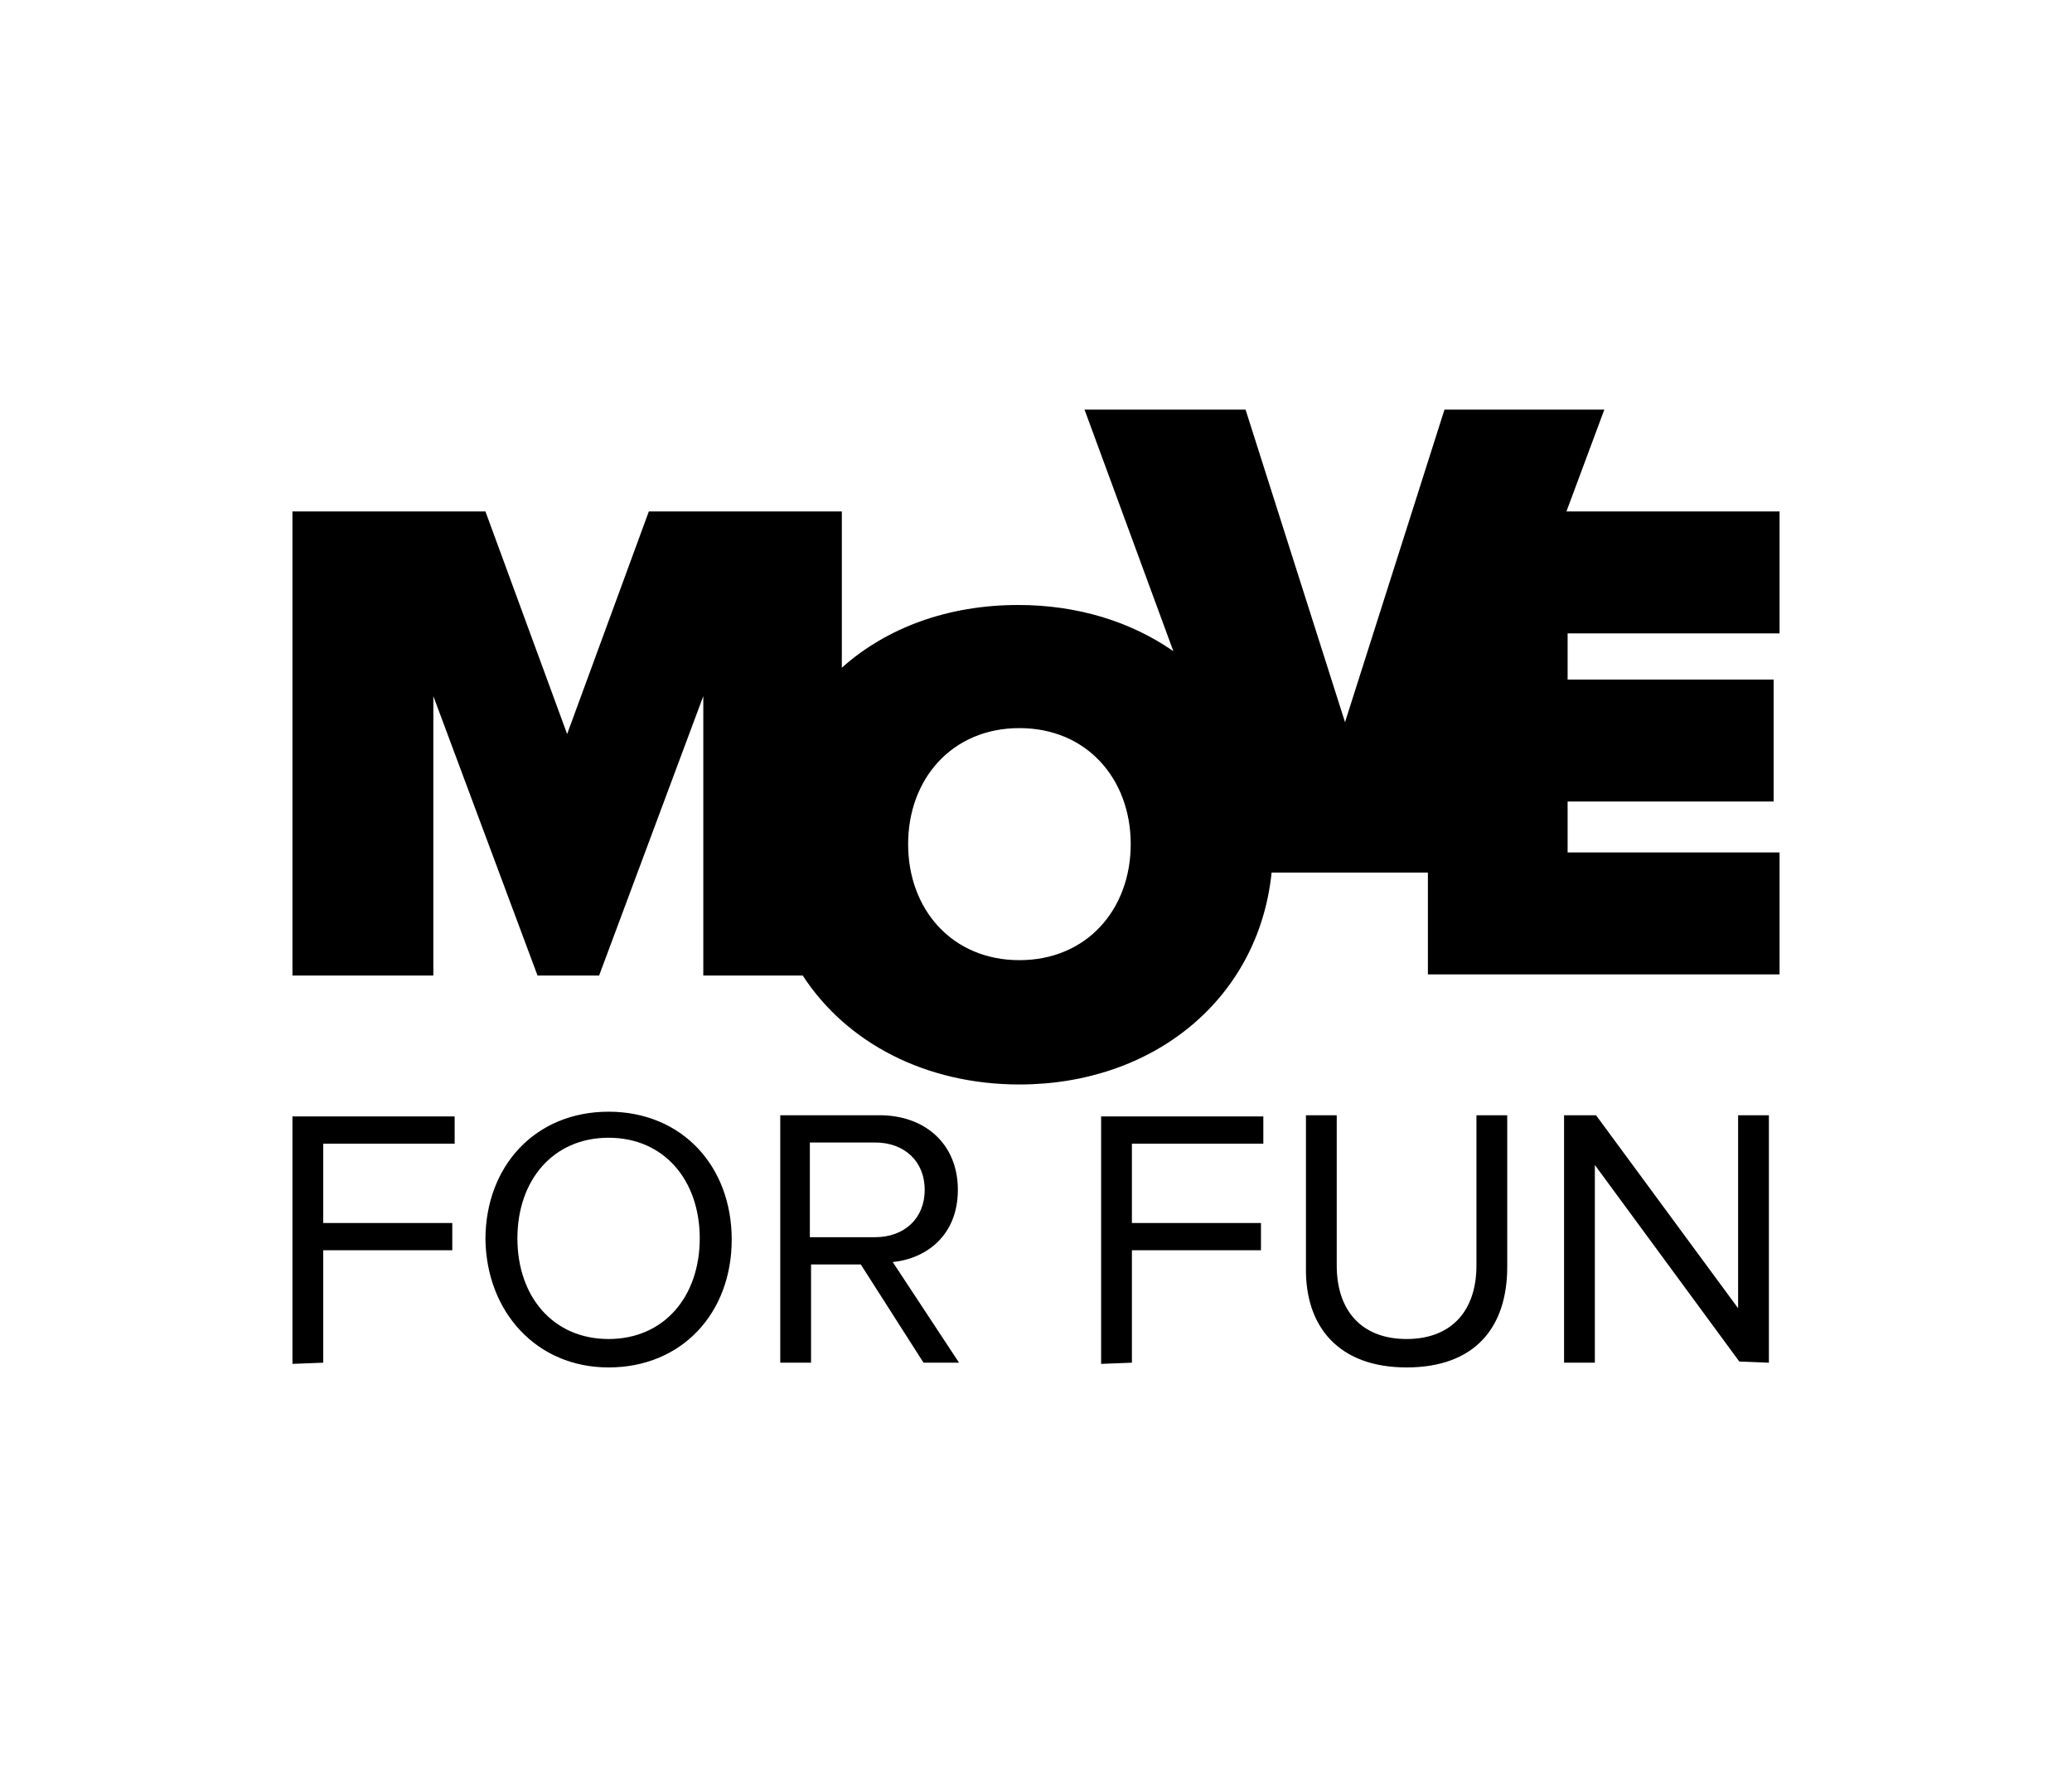 <?xml version="1.0" encoding="utf-8"?>
<!-- Generator: Adobe Illustrator 25.2.1, SVG Export Plug-In . SVG Version: 6.00 Build 0)  -->
<svg version="1.1" id="Layer_1" xmlns="http://www.w3.org/2000/svg" xmlns:xlink="http://www.w3.org/1999/xlink" x="0px" y="0px"
	 viewBox="0 0 175 150" style="enable-background:new 0 0 175 150;" xml:space="preserve">
<g>
	<path d="M150.3,53.5V43.2h-18l3.2-8.6H122l-8.4,26.4l-8.4-26.4H91.6l7.5,20.4c-3.6-2.5-8.1-3.9-13.1-3.9c-5.9,0-11.1,1.9-14.9,5.3
		V43.2H54.8L47.9,62l-6.9-18.8H24.7v39.2h11.9V58.8l8.8,23.6h5.2l8.8-23.6v23.6h8.4c3.7,5.7,10.4,9.2,18.3,9.2
		c11.3,0,20.2-7.2,21.3-17.9h13.2v8.6h29.7V72h-17.9v-4.3h17.4V57.4h-17.4v-3.9H150.3z M86.1,81.1c-5.7,0-9.4-4.3-9.4-9.8
		c0-5.5,3.7-9.8,9.4-9.8c5.7,0,9.4,4.3,9.4,9.8S91.8,81.1,86.1,81.1z"/>
	<g>
		<path d="M149.4,115.1V94.2h-2.6v16.3l-12-16.3h-2.7v20.9h2.6V98.4l12.2,16.6L149.4,115.1L149.4,115.1z M118.8,115.5
			c5.7,0,8.5-3.3,8.5-8.5V94.2h-2.6v12.7c0,3.8-2.1,6.2-5.9,6.2s-5.9-2.4-5.9-6.2V94.2h-2.6V107
			C110.2,112.1,113.1,115.5,118.8,115.5 M95.6,115.1v-9.5h10.9v-2.3H95.6v-6.7h11.1v-2.3H93v20.9L95.6,115.1L95.6,115.1z
			 M73.9,104.5h-5.5v-8h5.5c2.5,0,4.2,1.6,4.2,4C78.1,102.9,76.4,104.5,73.9,104.5 M81,115.1l-5.6-8.5c2.9-0.3,5.5-2.3,5.5-6.1
			c0-3.9-2.8-6.3-6.6-6.3h-8.4v20.9h2.6v-8.3h4.2l5.3,8.3H81z M51.4,113.1c-4.7,0-7.7-3.6-7.7-8.5c0-4.9,3-8.5,7.7-8.5
			c4.7,0,7.7,3.6,7.7,8.5C59.1,109.5,56.1,113.1,51.4,113.1 M51.4,115.5c6.2,0,10.4-4.6,10.4-10.8s-4.2-10.8-10.4-10.8
			c-6.2,0-10.4,4.6-10.4,10.8C41.1,110.8,45.3,115.5,51.4,115.5 M27.3,115.1v-9.5h10.9v-2.3H27.3v-6.7h11.1v-2.3H24.7v20.9
			L27.3,115.1L27.3,115.1z"/>
	</g>
</g>
</svg>
